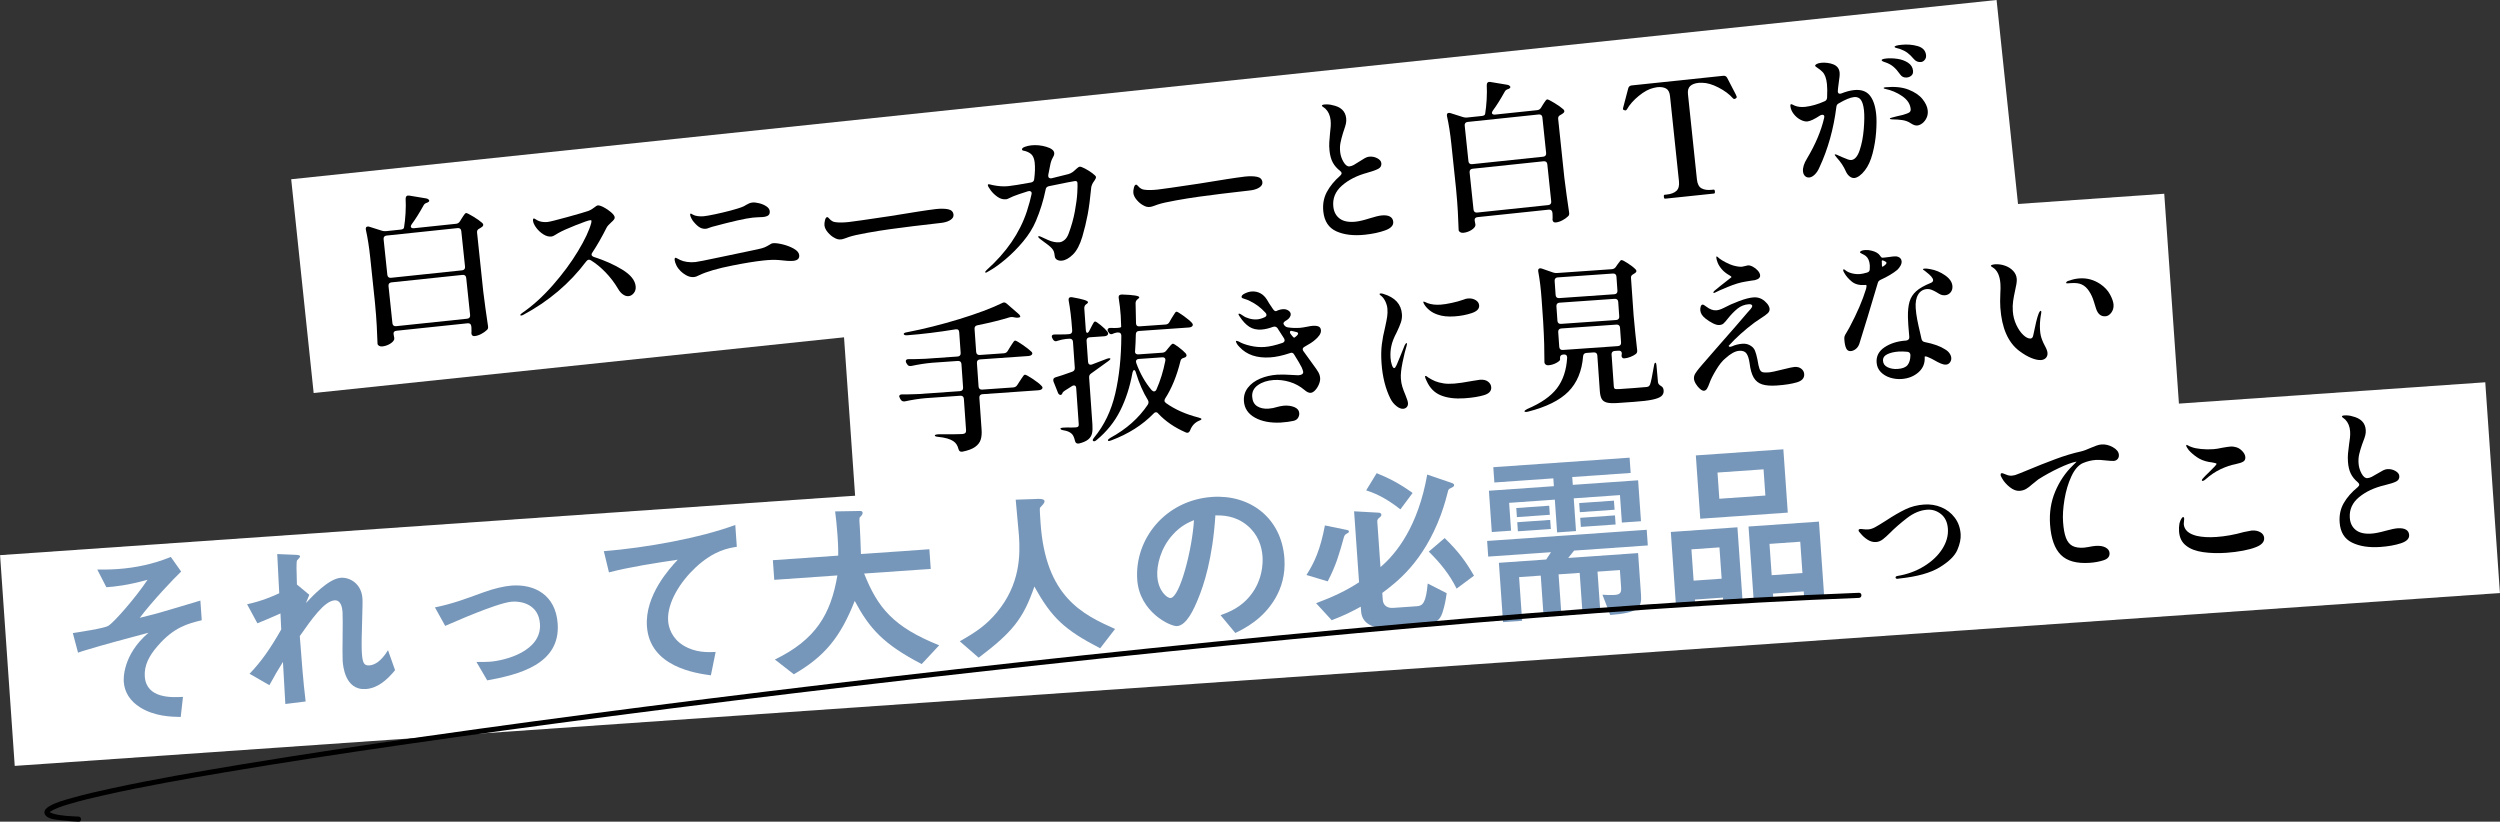 <?xml version="1.0" encoding="UTF-8"?><svg id="_イヤー_2" xmlns="http://www.w3.org/2000/svg" viewBox="0 0 1104.352 362.976"><rect x="0" y="0" width="1104.352" height="362.976" fill="#333333" stroke="none"/><defs><style>.cls-1{fill:#fff;}.cls-2{fill:#7797ba;}</style></defs><g id="design"><g><g><rect class="cls-1" x="131.521" y="39.329" width="757.486" height="94.958" transform="translate(-6.279 53.813) rotate(-6)"/><g><path d="M203.176,97.765l.781-1.279c.202-.303,.414-.63,.636-.982,.22-.35,.446-.668,.675-.95,.228-.281,.435-.433,.62-.452,.325-.035,1.364,.479,3.118,1.537,1.753,1.06,3.097,2.01,4.03,2.85,.266,.301,.409,.545,.429,.729,.039,.373-.16,.721-.595,1.049-.171,.158-.356,.283-.559,.375-.201,.092-.367,.191-.496,.299-.807,.365-1.168,.943-1.085,1.732l2.736,26.037c.625,5.049,1.323,10.137,2.098,15.264l.037,.349c.067,.649-.117,1.138-.551,1.466-.638,.63-1.456,1.208-2.457,1.735-1,.528-1.965,.841-2.893,.938-.232,.023-.397,.018-.494-.02-.572-.08-.897-.492-.976-1.234,.054-.382,.071-.665,.052-.85-.01-.094-.022-.655-.036-1.686l-.059-.557c-.049-.465-.215-.812-.496-1.039-.282-.229-.656-.318-1.119-.27l-31.397,3.3c-.975,.103-1.418,.571-1.33,1.407,.08,.318,.144,.688,.188,1.105l.142,.689c.049,.463-.052,.85-.3,1.158-.406,.605-1.075,1.156-2.009,1.654-.933,.495-1.934,.801-3,.912-.558,.059-1.036-.031-1.437-.271-.401-.239-.62-.545-.659-.916-.104-2.759-.219-5.432-.352-8.022-.131-2.59-.394-5.977-.785-10.158l-2.101-19.98c-.478-4.547-1.116-8.61-1.914-12.186l-.029-.279c-.073-.695,.191-1.076,.795-1.139,.279-.029,.516-.008,.711,.065l5.679,1.796c.535,.18,1.126,.234,1.777,.166l6.474-.681c.882-.093,1.366-.401,1.451-.927,.315-1.91,.539-4.021,.672-6.335,.132-2.312,.145-4.426,.038-6.339-.009-.515,.126-.904,.404-1.169,.277-.263,.655-.351,1.134-.26l7.522,1.251c.381,.055,.699,.185,.956,.393,.257,.207,.395,.404,.414,.59,.024,.232-.095,.432-.358,.6l-.466,.261c-.82,.228-1.367,.613-1.639,1.157-1.933,3.488-3.701,6.302-5.307,8.441-.28,.451-.408,.794-.385,1.025,.025,.232,.161,.418,.411,.555,.248,.139,.558,.188,.93,.149l18.657-1.961c.742-.078,1.314-.442,1.715-1.095Zm1.978,21.153c.229-.281,.318-.655,.27-1.119l-1.653-15.733c-.049-.463-.215-.811-.497-1.039-.282-.228-.655-.317-1.119-.27l-31.396,3.301c-.465,.049-.812,.215-1.039,.496-.229,.282-.318,.656-.27,1.119l1.653,15.733c.049,.464,.215,.812,.497,1.038,.281,.229,.654,.318,1.119,.27l31.396-3.3c.464-.048,.811-.214,1.039-.496Zm-33.263,6.312c-.229,.282-.318,.656-.27,1.119l1.727,16.43c.049,.465,.215,.811,.497,1.039,.281,.229,.655,.318,1.119,.27l31.397-3.301c.463-.048,.81-.213,1.038-.496,.229-.281,.318-.654,.27-1.119l-1.727-16.43c-.049-.463-.215-.811-.497-1.039-.282-.227-.655-.317-1.118-.27l-31.397,3.301c-.464,.049-.812,.215-1.039,.496Z"/><path d="M261.321,112.557c.039,.372,.377,.688,1.015,.949,4.66,1.481,8.832,3.343,12.518,5.583,3.684,2.24,5.665,4.684,5.943,7.328,.127,1.207-.143,2.221-.807,3.041-.665,.821-1.438,1.277-2.319,1.369-.79,.084-1.601-.158-2.436-.729-.834-.568-1.567-1.406-2.199-2.514-1.597-2.693-3.449-5.128-5.554-7.3-2.105-2.172-4.263-3.938-6.47-5.303-.35-.198-.663-.282-.941-.253-.372,.039-.724,.264-1.055,.674-7.325,9.779-16.675,17.707-28.049,23.782-.269,.122-.496,.192-.681,.212-.279,.029-.428-.049-.447-.234s.232-.47,.755-.854c4.683-3.213,9.214-7.314,13.593-12.303s8.088-10,11.125-15.035c3.036-5.035,4.992-9.193,5.868-12.477,.095-.433,.133-.741,.113-.928-.024-.231-.223-.328-.594-.289-.743,.078-2.882,.819-6.418,2.223-3.536,1.404-6.1,2.566-7.692,3.483-.357,.179-.831,.464-1.424,.854s-1.121,.609-1.585,.658c-1.16,.122-2.356-.21-3.588-.994-1.233-.786-2.273-1.756-3.121-2.91-.85-1.154-1.319-2.173-1.412-3.055-.068-.649,.059-.992,.385-1.026,.139-.015,.436,.13,.89,.435,.455,.305,.926,.549,1.414,.731,1.168,.394,2.424,.52,3.771,.378,.928-.098,3.866-.828,8.814-2.193,4.947-1.365,8.054-2.277,9.319-2.739,.722-.263,1.54-.748,2.451-1.454,.735-.594,1.242-.904,1.521-.934,.604-.063,1.502,.219,2.693,.842,1.191,.627,2.278,1.369,3.26,2.228,.982,.858,1.506,1.591,1.568,2.192,.034,.326-.083,.666-.35,1.022-.269,.356-.682,.775-1.24,1.257-.384,.369-.767,.748-1.147,1.141s-.668,.786-.861,1.182c-2.097,4.162-4.198,7.832-6.304,11.01-.244,.354-.352,.67-.322,.948Z"/><path d="M306.485,122.38c-1.811,.189-3.756-.684-5.836-2.625-.784-.762-1.4-1.601-1.849-2.516-.448-.914-.706-1.695-.774-2.346s.06-.992,.385-1.027c.14-.014,.396,.089,.771,.307,.375,.219,.81,.443,1.304,.673,.79,.387,1.782,.669,2.975,.849,1.191,.181,2.437,.201,3.737,.064,1.02-.107,4.571-.809,10.653-2.104,6.081-1.296,9.902-2.097,11.467-2.402l5.302-1.12c1.424-.291,2.483-.589,3.179-.896,.694-.309,1.416-.688,2.167-1.144,.217-.163,.449-.305,.694-.425,.245-.119,.53-.197,.855-.23,.975-.104,2.377,.066,4.207,.508,1.829,.441,3.479,1.077,4.951,1.908,1.471,.83,2.263,1.779,2.375,2.847,.156,1.485-.717,2.327-2.619,2.528-1.253,.131-3.425,.008-6.515-.371-1.799-.139-3.974-.076-6.525,.192-3.62,.38-8.212,1.122-13.773,2.222-6.619,1.307-11.537,2.738-14.752,4.296-.797,.46-1.589,.73-2.378,.813Zm6.691-21.714c-.517,.22-.938,.345-1.262,.38-.93,.098-1.79-.059-2.583-.468-.794-.41-1.645-1.13-2.55-2.161-.528-.553-.968-1.176-1.322-1.867-.354-.689-.554-1.243-.598-1.66-.034-.325,.064-.5,.297-.525,.14-.014,.411,.122,.817,.408,.602,.358,1.364,.595,2.292,.709,.927,.113,1.809,.126,2.644,.038,1.067-.112,2.714-.401,4.94-.871,2.227-.468,4.527-1.015,6.901-1.64,2.463-.682,4.008-1.148,4.639-1.403,.816-.272,1.596-.66,2.342-1.161,.398-.229,.81-.437,1.236-.623,.426-.186,.895-.305,1.405-.358,.789-.083,1.785,.023,2.99,.319,1.203,.296,2.261,.748,3.169,1.356,.909,.608,1.404,1.308,1.487,2.096,.088,.835-.105,1.454-.579,1.856-.475,.401-1.292,.663-2.451,.785-.512,.053-1.282,.088-2.312,.102l-2.234,.164c-3.11,.328-9.092,1.685-17.943,4.068-.367,.086-.809,.238-1.325,.456Z"/><path d="M370.047,105.669c-.481-.113-1.023-.35-1.624-.709-.945-.51-1.858-1.283-2.741-2.316-.884-1.033-1.379-2.061-1.485-3.081-.063-.603,.01-1.35,.222-2.24,.211-.891,.525-1.358,.943-1.401,.278-.029,.581,.174,.909,.607,.854,.99,1.779,1.527,2.773,1.609,1.477,.221,3.423,.203,5.837-.051,1.81-.189,7.911-1.065,18.305-2.627,5.725-.884,9.925-1.56,12.597-2.028,1.062-.157,2.357-.353,3.881-.584,1.524-.23,2.797-.399,3.817-.507,2.135-.225,3.923-.189,5.36,.105,1.439,.295,2.228,1.092,2.363,2.391,.088,.836-.305,1.57-1.177,2.2-.873,.632-2.046,1.071-3.521,1.321-.187,.02-.626,.077-1.319,.173-.694,.097-1.784,.223-3.269,.379-2.182,.229-5.09,.57-8.726,1.022-3.637,.453-6.958,.885-9.964,1.294-3.008,.41-6.411,.955-10.211,1.636-3.799,.682-6.492,1.293-8.077,1.835l-1.356,.495c-.904,.33-1.563,.516-1.981,.559-.557,.059-1.077,.033-1.557-.082Z"/><path d="M479.314,74.477c1.143,.608,2.223,1.292,3.242,2.052,1.018,.762,1.545,1.305,1.579,1.629,.039,.373-.136,.836-.522,1.393-.389,.558-.662,.961-.823,1.213-.511,.945-.775,1.771-.795,2.477-.419,4.502-.929,8.357-1.53,11.563-.602,3.207-1.387,6.457-2.354,9.749-1.078,3.586-2.457,6.205-4.136,7.861-1.681,1.654-3.31,2.564-4.887,2.73-.79,.082-1.494-.043-2.115-.377-.623-.332-.972-.871-1.05-1.613-.103-.975-.248-1.687-.436-2.137-.188-.449-.47-.889-.843-1.318-.64-.73-1.999-1.832-4.077-3.303l-1.224-.927c-.462-.374-.702-.653-.722-.84-.02-.185,.063-.287,.249-.307,.185-.02,.5,.065,.941,.253,.149,.078,1.172,.545,3.068,1.401,1.896,.856,3.634,1.202,5.212,1.036,.696-.073,1.411-.406,2.147-1,.735-.594,1.341-1.524,1.817-2.796,1.245-3.321,2.167-6.608,2.765-9.862,.596-3.254,.952-6,1.069-8.242,.116-2.24,.14-3.686,.071-4.336-.063-.603-.442-.869-1.139-.795-.651,.068-4.466,.82-11.447,2.258-.872,.188-1.359,.684-1.462,1.492-.993,4.844-2.43,9.475-4.311,13.896-1.275,3.043-3.143,6.043-5.6,9-2.459,2.957-5.078,5.6-7.859,7.935-2.781,2.333-5.349,4.141-7.7,5.419-.44,.28-.729,.429-.869,.443-.232,.024-.354-.033-.369-.172-.024-.233,.22-.586,.732-1.062,8.622-7.71,14.501-16.281,17.639-25.715,.956-2.962,1.65-5.498,2.086-7.609,.063-.289,.089-.502,.074-.642-.034-.324-.2-.565-.499-.722-.298-.156-.675-.164-1.128-.021-3.135,.986-5.308,1.73-6.522,2.233-.584,.249-1.177,.522-1.779,.82-.602,.299-1.042,.462-1.321,.491-1.347,.141-2.627-.217-3.843-1.074s-2.223-1.831-3.017-2.921c-.796-1.089-1.212-1.819-1.251-2.191-.029-.278,.096-.433,.373-.462,.14-.014,.717,.113,1.73,.382,2.542,.53,4.857,.687,6.946,.466,1.81-.189,5.155-.729,10.036-1.617,.871-.186,1.336-.68,1.393-1.484,.366-2.759,.44-5.184,.221-7.272-.137-1.299-.483-2.354-1.036-3.163-.555-.811-1.537-1.446-2.946-1.908-.241-.068-.518-.133-.83-.195-.312-.06-.518-.131-.62-.215-.104-.083-.161-.195-.176-.334-.049-.463,.378-.86,1.282-1.191,.903-.328,1.843-.545,2.817-.647,2.182-.229,4.386-.015,6.613,.642,2.228,.658,3.402,1.568,3.524,2.728,.059,.557-.112,1.162-.513,1.813-.354,.647-.623,1.227-.803,1.738-.182,.512-.362,1.246-.543,2.203-.059,.336-.319,1.652-.781,3.954-.032,.144-.035,.333-.011,.563,.039,.373,.195,.638,.471,.796,.274,.159,.642,.19,1.101,.095l7.34-1.826c.682-.213,1.263-.485,1.744-.818,.48-.332,1.019-.785,1.615-1.365,.726-.686,1.274-1.049,1.646-1.088,.419-.044,1.197,.238,2.342,.845Z"/><path d="M506.495,91.328c-.481-.113-1.022-.351-1.624-.71-.945-.51-1.858-1.283-2.741-2.316s-1.379-2.06-1.485-3.08c-.063-.604,.01-1.351,.222-2.241,.211-.891,.525-1.357,.943-1.401,.278-.029,.581,.174,.909,.607,.854,.99,1.779,1.527,2.773,1.609,1.477,.221,3.423,.203,5.837-.05,1.81-.19,7.911-1.066,18.305-2.628,5.726-.883,9.925-1.559,12.597-2.028,1.062-.157,2.357-.353,3.881-.584,1.524-.23,2.797-.399,3.817-.507,2.135-.224,3.923-.188,5.361,.105,1.438,.295,2.227,1.092,2.362,2.391,.088,.836-.305,1.57-1.177,2.2-.873,.632-2.046,1.072-3.521,1.321-.186,.02-.626,.077-1.319,.173-.694,.098-1.783,.224-3.269,.379-2.182,.229-5.09,.571-8.726,1.022-3.637,.453-6.957,.885-9.964,1.294-3.008,.411-6.411,.956-10.21,1.637-3.8,.681-6.493,1.292-8.078,1.835l-1.355,.494c-.905,.33-1.564,.516-1.982,.56-.557,.059-1.077,.032-1.557-.082Z"/><path d="M590.339,102.189c-3.396-1.52-5.323-4.438-5.776-8.754-.332-3.156,.178-6.014,1.527-8.572,1.351-2.559,3.335-4.984,5.957-7.277,.424-.42,.62-.793,.586-1.117-.033-.324-.256-.653-.666-.986-1.432-1.117-2.514-2.363-3.244-3.741-.731-1.377-1.207-3.11-1.426-5.199-.137-1.3-.172-2.517-.103-3.649,.068-1.134,.182-2.506,.341-4.119,.134-.951,.231-1.924,.292-2.916,.06-.992,.047-1.905-.041-2.74-.225-2.135-.991-3.838-2.297-5.107-.308-.25-.64-.496-.993-.74-.354-.245-.536-.413-.546-.506-.02-.186,.06-.323,.238-.412,.178-.09,.477-.156,.895-.2,.51-.054,1.096-.056,1.758-.009,.662,.048,1.213,.143,1.649,.284,3.782,.728,5.841,2.671,6.173,5.827,.083,.789,.046,1.555-.11,2.299-.157,.744-.434,1.677-.832,2.797l-.48,1.458c-.489,1.601-.856,3.022-1.1,4.269-.245,1.246-.291,2.589-.14,4.027,.166,1.578,.661,3.062,1.488,4.453,.826,1.392,1.703,2.038,2.632,1.941,.604-.064,1.227-.271,1.871-.62,.643-.349,1.469-.858,2.479-1.528,1.009-.668,1.835-1.178,2.479-1.526,.643-.349,1.244-.554,1.801-.612,1.299-.136,2.508,.089,3.625,.676,1.118,.586,1.723,1.321,1.815,2.202,.112,1.068-.308,1.874-1.259,2.42-.952,.546-2.636,1.157-5.052,1.833-4.516,1.226-8.224,3.117-11.122,5.674s-4.158,5.645-3.777,9.266c.244,2.32,1.191,4.086,2.844,5.297s3.986,1.656,7.004,1.34c1.577-.166,3.684-.669,6.317-1.509,2.271-.707,3.964-1.12,5.078-1.237,1.577-.166,2.813-.014,3.708,.455,.894,.469,1.396,1.237,1.509,2.305,.171,1.625-1.01,2.897-3.54,3.82-2.531,.923-5.536,1.568-9.017,1.934-4.967,.521-9.148,.021-12.546-1.496Z"/><path d="M680.744,47.57l.781-1.279c.203-.303,.415-.63,.636-.982,.221-.35,.446-.668,.675-.95,.228-.281,.435-.433,.621-.452,.324-.035,1.363,.479,3.117,1.537,1.754,1.06,3.098,2.01,4.03,2.85,.266,.301,.409,.545,.429,.729,.039,.373-.159,.721-.594,1.049-.172,.158-.357,.283-.559,.375-.202,.092-.367,.191-.496,.299-.807,.365-1.168,.943-1.086,1.732l2.737,26.037c.624,5.049,1.322,10.137,2.097,15.264l.037,.349c.067,.649-.116,1.138-.551,1.466-.637,.63-1.456,1.208-2.456,1.735-1,.528-1.965,.841-2.894,.938-.232,.023-.396,.018-.494-.02-.571-.08-.896-.492-.975-1.234,.054-.382,.07-.665,.051-.85-.01-.094-.022-.655-.035-1.686l-.059-.557c-.049-.465-.216-.812-.497-1.039-.282-.229-.655-.318-1.119-.27l-31.396,3.3c-.975,.103-1.419,.571-1.331,1.407,.081,.318,.144,.688,.188,1.105l.143,.689c.049,.463-.052,.85-.301,1.158-.405,.605-1.075,1.156-2.008,1.654-.934,.495-1.935,.801-3.001,.912-.557,.059-1.036-.031-1.437-.271-.401-.239-.62-.545-.659-.916-.103-2.759-.219-5.432-.351-8.022-.132-2.59-.394-5.977-.786-10.158l-2.1-19.98c-.479-4.547-1.116-8.61-1.914-12.186l-.029-.279c-.073-.695,.19-1.076,.795-1.139,.278-.029,.515-.008,.711,.065l5.678,1.796c.535,.18,1.127,.234,1.777,.166l6.475-.681c.881-.093,1.365-.401,1.45-.927,.316-1.91,.539-4.021,.672-6.335,.132-2.312,.145-4.426,.038-6.339-.008-.515,.127-.904,.405-1.169,.276-.263,.654-.351,1.134-.26l7.521,1.251c.381,.055,.7,.185,.957,.393,.256,.207,.395,.404,.414,.59,.024,.232-.096,.432-.359,.6l-.466,.261c-.82,.228-1.367,.613-1.638,1.157-1.933,3.488-3.701,6.302-5.307,8.441-.281,.451-.409,.794-.385,1.025,.024,.232,.16,.418,.41,.555,.249,.139,.559,.188,.93,.149l18.658-1.961c.742-.078,1.313-.443,1.714-1.095Zm1.978,21.153c.229-.281,.318-.655,.27-1.119l-1.653-15.733c-.049-.463-.215-.811-.497-1.039-.281-.228-.655-.317-1.119-.27l-31.396,3.301c-.464,.049-.811,.215-1.039,.496-.229,.282-.318,.655-.27,1.119l1.653,15.733c.049,.464,.215,.812,.497,1.038,.281,.229,.655,.318,1.119,.27l31.396-3.3c.464-.049,.811-.214,1.039-.496Zm-33.262,6.312c-.229,.282-.318,.656-.271,1.119l1.728,16.43c.049,.465,.214,.811,.496,1.039,.281,.229,.655,.318,1.12,.27l31.396-3.301c.464-.048,.81-.213,1.038-.496,.229-.281,.319-.654,.271-1.119l-1.728-16.43c-.048-.463-.215-.811-.496-1.039-.282-.227-.655-.317-1.119-.27l-31.396,3.301c-.465,.049-.812,.215-1.039,.496Z"/><path d="M735.507,87.775c-.278,.029-.449-.258-.513-.861-.059-.557,.052-.85,.33-.879l.975-.104c1.855-.194,3.267-.729,4.23-1.605,.964-.875,1.344-2.288,1.139-4.237l-3.959-37.662c-.175-1.671-.762-2.781-1.759-3.335-.997-.551-2.307-.742-3.931-.571-.278,.029-.785,.13-1.517,.3-2.064,.452-4.263,1.634-6.596,3.544-2.333,1.911-4.073,3.89-5.219,5.933-.204,.303-.421,.467-.652,.491-.094,.01-.237-.021-.433-.096-.437-.141-.665-.305-.685-.491-.015-.139,.012-.328,.081-.57,1.302-5.018,2.057-7.889,2.262-8.614,.2-.771,.718-1.202,1.554-1.29l40.377-4.243c.836-.088,1.432,.226,1.788,.938l3.707,7.141,.465,1.078,.029,.278c.02,.187-.146,.392-.498,.615-.176,.113-.334,.176-.473,.19-.279,.029-.526-.086-.74-.345-1.547-1.761-3.658-3.333-6.338-4.718-2.68-1.383-5.076-2.082-7.188-2.096-.753-.014-1.268-.008-1.546,.021-1.671,.176-2.923,.648-3.758,1.416-.835,.769-1.166,1.965-.995,3.588l3.958,37.663c.21,1.996,.887,3.31,2.033,3.939,1.145,.631,2.623,.851,4.433,.66l.905-.095c.324-.035,.517,.227,.575,.783,.063,.604-.068,.923-.392,.957l-21.651,2.275Z"/><path d="M825.86,42.03c1.55,1.808,2.523,4.591,2.919,8.351,.214,2.043,.209,4.67-.017,7.885-.225,3.215-.748,6.391-1.567,9.525-.821,3.138-1.955,5.626-3.403,7.467-.784,1.021-1.58,1.82-2.388,2.398-.808,.577-1.536,.9-2.186,.969-.743,.078-1.459-.151-2.148-.689-.689-.536-1.25-1.276-1.676-2.217-.931-2.154-2.298-4.216-4.1-6.186-.113-.175-.275-.381-.487-.617-.213-.235-.326-.424-.341-.562-.01-.092,.078-.149,.264-.169,.231-.024,.769,.179,1.612,.605,.098,.037,.663,.282,1.696,.736,.936,.419,1.695,.726,2.279,.921,.583,.198,1.084,.274,1.502,.23,1.531-.161,2.754-1.592,3.667-4.292,.912-2.7,1.514-5.79,1.806-9.27,.291-3.479,.327-6.264,.107-8.353-.225-2.134-.681-3.682-1.368-4.643-.688-.959-1.704-1.369-3.05-1.228-1.626,.171-3.852,1.086-6.68,2.743-.672,.307-1.038,.838-1.1,1.594-1.228,9.749-3.719,18.646-7.472,26.688-.563,1.326-1.252,2.384-2.06,3.172-.809,.79-1.607,1.226-2.396,1.309-.743,.078-1.374-.125-1.894-.61-.521-.484-.827-1.168-.92-2.05-.17-1.625,.426-3.541,1.789-5.748,3.712-6.209,6.228-12.175,7.551-17.898,.063-.287,.088-.502,.073-.641-.059-.557-.39-.804-.992-.74-.279,.029-.574,.13-.884,.304-2.458,1.62-4.312,2.494-5.565,2.626-.929,.098-1.965-.156-3.107-.765-1.144-.606-2.136-1.452-2.977-2.538-.842-1.084-1.325-2.229-1.452-3.436-.059-.558,.052-.852,.33-.881,.139-.014,.382,.066,.729,.241,.346,.175,.643,.319,.89,.435,1.321,.518,2.863,.684,4.628,.498,2.779-.338,5.603-1.152,8.471-2.438,.723-.263,1.11-.821,1.162-1.671,.117-2.451,.097-4.444-.064-5.977-.264-2.506-.921-4.289-1.971-5.353-.63-.638-1.322-1.198-2.078-1.682-.754-.484-1.141-.819-1.16-1.005-.029-.278,.199-.549,.688-.812,.488-.262,1.174-.439,2.056-.532,.836-.088,1.741-.064,2.717,.066,.976,.133,1.782,.33,2.42,.59,1.759,.66,2.73,1.872,2.916,3.636,.093,.882-.032,2.372-.374,4.474-.194,1.287-.297,2.096-.309,2.425l-.092,1.136-.025,.426c.044,.417,.201,.694,.474,.83s.613,.135,1.021-.002c2.071-.827,3.966-1.332,5.684-1.513,3.016-.317,5.3,.429,6.852,2.236Zm6.337-14.708c-.245-.091-.468-.197-.667-.317-.201-.119-.308-.249-.322-.388-.039-.371,.66-.633,2.1-.784,1.438-.151,3.052-.098,4.838,.16,1.787,.259,3.348,.821,4.683,1.69,1.334,.869,2.08,2.045,2.236,3.53,.098,.929-.133,1.645-.689,2.148-.558,.505-1.23,.798-2.019,.882-1.3,.136-2.313-.344-3.038-1.441-.94-1.355-1.899-2.451-2.879-3.287-.979-.835-2.151-1.486-3.514-1.953-.242-.068-.484-.148-.729-.24Zm10.861,12.267c2.74,1.073,4.8,2.464,6.175,4.173,1.377,1.709,2.149,3.375,2.32,5,.127,1.207-.039,2.303-.498,3.289-.46,.988-1.069,1.779-1.827,2.375-.759,.596-1.533,.936-2.321,1.018-.79,.084-1.764-.26-2.923-1.029-1.013-.691-2.197-1.143-3.557-1.352s-2.884-.318-4.574-.328c-.66-.024-.999-.129-1.019-.314s.384-.369,1.209-.551c.955-.287,2.465-.656,4.528-1.109,1.503-.439,2.471-.822,2.907-1.15,.434-.326,.615-.838,.542-1.534-.229-2.181-1.482-4.056-3.759-5.623-2.276-1.566-4.781-2.63-7.515-3.188-.432-.095-.655-.212-.67-.352-.02-.185,.249-.308,.806-.366,4.043-.378,7.434-.03,10.175,1.042Zm4.068-19.221c2.251,.655,3.481,1.981,3.691,3.977,.087,.835-.109,1.536-.589,2.103-.48,.568-1.022,.882-1.625,.945-1.254,.132-2.308-.297-3.162-1.287-1.019-1.205-1.973-2.138-2.862-2.795-.892-.657-1.994-1.222-3.311-1.694-.341-.104-.811-.231-1.412-.38-.604-.146-.913-.312-.933-.499-.044-.418,.932-.731,2.928-.942,2.599-.272,5.023-.08,7.274,.573Z"/></g></g><g><rect class="cls-1" x="373.807" y="105.916" width="586.197" height="93.32" transform="translate(-9.019 46.893) rotate(-4)"/><g><path d="M445.14,155.036l1.069-1.758c.169-.246,.423-.638,.759-1.176,.338-.539,.612-.943,.828-1.217,.215-.271,.415-.415,.602-.428,.372-.026,1.468,.588,3.286,1.84,1.817,1.254,3.13,2.273,3.933,3.059,.249,.217,.384,.465,.404,.744,.016,.232-.108,.475-.371,.727-.356,.26-.812,.408-1.371,.447l-21.369,1.494c-.465,.033-.817,.188-1.055,.46-.238,.274-.342,.645-.309,1.109l.728,10.404c.032,.466,.186,.818,.46,1.056,.273,.238,.643,.341,1.109,.309l13.756-.963c.744-.052,1.328-.396,1.752-1.034l1.141-1.764c.213-.296,.486-.712,.824-1.251,.336-.537,.612-.931,.83-1.18,.215-.25,.416-.381,.604-.394,.371-.026,1.489,.574,3.354,1.8,1.863,1.228,3.176,2.258,3.936,3.094,.299,.26,.459,.529,.479,.809,.016,.232-.108,.476-.371,.728-.356,.259-.838,.409-1.441,.451l-24.72,1.729c-.466,.032-.818,.187-1.056,.46-.238,.274-.342,.645-.309,1.109l.986,14.105c.121,1.723-.012,3.193-.393,4.413-.383,1.22-1.199,2.282-2.443,3.188-1.248,.904-3.116,1.609-5.607,2.111l-.279,.02c-.418,.029-.74-.055-.965-.249-.224-.194-.396-.498-.52-.911-.394-1.61-1.152-2.773-2.279-3.489-1.425-.976-3.668-1.613-6.729-1.915-.941-.074-1.423-.274-1.445-.601-.02-.279,.482-.454,1.507-.526,5.756,.019,9.285-.018,10.588-.108,.652-.046,1.109-.206,1.371-.481,.26-.275,.371-.693,.332-1.252l-.967-13.826c-.032-.465-.187-.817-.459-1.056-.274-.237-.645-.341-1.109-.309l-15.293,1.069c-2.93,.252-5.984,.724-9.163,1.412l-.35,.025c-.651,.045-1.163-.223-1.529-.805l-.319-.539c-.219-.452-.331-.725-.338-.818-.02-.28,.081-.508,.303-.688,.222-.179,.543-.26,.966-.243,1.592,.029,3.998-.021,7.218-.154l18.364-1.283c.464-.033,.817-.186,1.056-.46,.236-.273,.34-.644,.309-1.109l-.729-10.404c-.032-.465-.187-.817-.459-1.056-.274-.236-.645-.341-1.109-.309l-11.383,.796c-2.836,.246-5.891,.718-9.164,1.413l-.418,.029c-.652,.045-1.139-.225-1.461-.811l-.312-.469c-.16-.27-.247-.521-.264-.754-.049-.698,.395-1.033,1.333-1.006,1.592,.029,3.999-.021,7.217-.153l14.315-1.001c.464-.032,.816-.186,1.055-.459s.342-.645,.309-1.109l-.64-9.148c-.071-1.023-.616-1.453-1.634-1.289-7.492,1.227-14.613,2.1-21.359,2.617-.885,.062-1.389-.113-1.51-.526l-.006-.07c-.021-.325,.428-.566,1.354-.726,7.568-1.465,15.271-3.395,23.102-5.791,7.832-2.395,14.168-4.768,19.01-7.118,.27-.159,.52-.247,.754-.263,.419-.029,.827,.129,1.227,.475l5.08,4.416c.445,.345,.736,.686,.879,1.027,.139,.34,.096,.543-.134,.605-.272,.113-.526,.177-.758,.193-.606,.042-1.194-.01-1.766-.157-.429-.11-.853-.151-1.271-.122-.279,.02-.511,.061-.694,.119-3.891,1.208-8.628,2.382-14.209,3.52-.924,.158-1.354,.703-1.289,1.634l.709,10.126c.032,.465,.186,.818,.459,1.055,.273,.238,.644,.342,1.109,.309l10.684-.747c.744-.052,1.307-.395,1.684-1.03Z"/><path d="M481.275,145.984l.74-1.455c.166-.292,.362-.668,.588-1.129,.224-.459,.423-.801,.595-1.023s.351-.34,.537-.354c.324-.022,1.158,.516,2.498,1.614s2.318,2.048,2.936,2.847c.213,.361,.326,.634,.338,.819,.02,.278-.102,.546-.365,.798-.31,.256-.721,.4-1.232,.436l-6.563,.459c-.466,.033-.817,.188-1.056,.461s-.341,.645-.309,1.109l.65,9.287c.035,.513,.212,.875,.531,1.086s.729,.229,1.232,.053l6.492-2.488c.455-.172,.823-.256,1.105-.252,.28,.004,.447,.051,.5,.14l.006,.069c.02,.279-.285,.629-.91,1.047-2.18,1.604-4.697,3.416-7.549,5.439-.672,.422-.98,1.028-.926,1.819l1.451,20.739c.113,1.63,.054,2.954-.178,3.977-.234,1.021-.792,1.903-1.676,2.643-.885,.74-2.246,1.339-4.084,1.795l-.279,.02c-.793,.057-1.287-.355-1.49-1.229-.334-1.428-.777-2.426-1.332-2.994-.807-.834-2.037-1.378-3.692-1.637-.898-.124-1.36-.371-1.386-.745-.016-.231,.325-.374,1.023-.423,1.303-.091,2.564-.109,3.785-.055l1.96-.066c.513-.035,.866-.154,1.063-.355,.195-.199,.277-.533,.245-.999l-1.118-15.991c-.059-.838-.414-1.233-1.065-1.188-.233,.016-.483,.104-.753,.262l-3.225,2.051c-.537,.365-.867,.669-.989,.911l-.115,.359c-.208,.39-.45,.593-.729,.612-.232,.016-.461-.062-.683-.233-.223-.171-.392-.417-.508-.735l-1.958-4.916c-.056-.137-.094-.345-.113-.624-.042-.604,.279-1.024,.965-1.26,1.742-.496,4.211-1.323,7.404-2.483,.822-.291,1.201-.879,1.139-1.764l-.801-11.451c-.031-.465-.186-.817-.459-1.057-.273-.236-.645-.34-1.109-.309l-1.467,.104c-1.253,.135-2.521,.411-3.801,.827-.272,.113-.479,.174-.619,.184-.559,.04-1.022-.231-1.391-.815l-.243-.473c-.159-.271-.247-.521-.263-.754-.046-.651,.399-.964,1.338-.936,1.029,.021,2.572,.008,4.628-.044l1.677-.117c.464-.032,.816-.185,1.055-.46,.238-.273,.341-.643,.309-1.109l-.059-.838c-.326-4.654-.826-8.807-1.502-12.455l-.02-.279c-.053-.744,.271-1.142,.969-1.19,.232-.017,.421-.005,.563,.03,4.64,.799,6.983,1.523,7.028,2.176,.018,.233-.153,.479-.51,.736l-.27,.16c-.623,.465-.906,1.092-.851,1.883l.654,9.357c.068,.979,.288,1.454,.661,1.428,.326-.022,.652-.371,.979-1.051Zm35.315-3.732l1-1.754c.213-.296,.477-.711,.79-1.248s.567-.928,.76-1.176c.193-.247,.383-.378,.569-.391,.324-.023,1.35,.584,3.074,1.82,1.724,1.236,2.966,2.272,3.727,3.107,.254,.311,.391,.58,.407,.812,.02,.28-.103,.546-.366,.798-.355,.26-.79,.406-1.301,.442l-22.137,1.547c-.885,.062-1.342,.562-1.369,1.5-.057,2.53-.168,4.971-.33,7.32l-.041,.424c.027,.373,.176,.655,.445,.847,.271,.191,.615,.272,1.035,.243l10.613-.742c.744-.053,1.33-.374,1.758-.965l.84-1.041c.172-.199,.486-.571,.939-1.119,.452-.545,.818-.828,1.098-.848,.326-.023,1.168,.479,2.527,1.508,1.357,1.027,2.417,1.959,3.178,2.795,.211,.359,.322,.609,.332,.748,.026,.373-.162,.689-.564,.951l-.684,.259c-.828,.198-1.311,.677-1.443,1.435-1.604,6.521-3.86,12.035-6.773,16.543-.207,.389-.3,.723-.28,1.002,.022,.326,.257,.66,.702,1.003,3.938,2.812,8.718,4.935,14.339,6.366,.856,.22,1.294,.447,1.31,.68-.033,.189-.209,.354-.526,.492-.317,.14-.544,.238-.681,.293-1.814,.83-3.095,2.252-3.842,4.27-.283,.627-.658,.957-1.124,.99-.233,.016-.493-.035-.782-.156-4.922-2.136-8.975-4.916-12.162-8.342-.309-.398-.672-.584-1.091-.555-.326,.023-.642,.209-.943,.557-4.933,5.071-11.136,9.012-18.61,11.827-.457,.173-.812,.278-1.065,.32-.255,.041-.413-.03-.472-.213l-.01-.14c-.02-.279,.33-.631,1.05-1.055,7.03-3.814,12.536-8.689,16.52-14.629,.25-.438,.363-.82,.341-1.146-.023-.325-.113-.624-.273-.893-2.109-3.407-3.892-7.493-5.348-12.258-.188-.688-.445-1.021-.771-.998-.279,.02-.512,.387-.695,1.102-1.109,6.206-2.917,11.807-5.421,16.799-2.505,4.994-5.991,9.33-10.458,13.011-.662,.561-1.168,.689-1.517,.387l-.159-.27c-.023-.326,.182-.738,.615-1.235,4.443-5.363,7.547-11.813,9.312-19.352,1.765-7.537,2.666-16.08,2.699-25.626l-.01-.14c-.064-.932-.587-1.363-1.564-1.295l-.419,.029c-.69,.144-1.219,.297-1.581,.463-.27,.158-.545,.248-.823,.268-.466,.033-.858-.221-1.177-.76l-.233-.334c-.159-.271-.247-.521-.263-.754-.02-.279,.093-.509,.337-.69,.244-.181,.579-.263,1.001-.245,.375,.021,.832,.035,1.371,.044,.538,.011,.947,.005,1.227-.015l.629-.045c.977-.068,1.457-.242,1.438-.521-.051-2.055-.117-3.687-.203-4.898-.186-2.652-.484-5.252-.896-7.796l-.02-.279c-.029-.419,.089-.731,.355-.937s.657-.303,1.173-.293c5.017,.164,7.549,.572,7.594,1.224,.014,.187-.159,.409-.516,.667l-.199,.154c-.623,.465-.932,1.072-.926,1.819l.066,2.942c.082,2.521,.124,4.459,.125,5.815l.016,.21c.062,.885,.557,1.295,1.488,1.229l11.592-.811c.744-.052,1.305-.418,1.678-1.1Zm-1.785,16.615c-.052-.744-.521-1.087-1.404-1.025l-10.336,.723c-.512,.037-.874,.215-1.084,.533-.213,.319-.23,.729-.055,1.23,1.682,4.654,3.949,8.66,6.805,12.016,.401,.393,.766,.578,1.091,.555,.419-.029,.752-.286,.999-.771,1.737-3.911,3.053-8.166,3.949-12.766,.035-.145,.049-.309,.035-.494Z"/><path d="M582.757,148.185c-.557,.765-1.188,1.429-1.896,1.992-.969,.863-2.49,1.858-4.562,2.985-.586,.321-.862,.716-.83,1.181,.023,.326,.135,.6,.338,.818l4.195,5.812c1.135,1.513,1.93,2.673,2.385,3.482,.453,.811,.712,1.658,.773,2.542,.059,.838-.122,1.763-.543,2.774-.42,1.012-.968,1.882-1.643,2.606-.674,.726-1.337,1.111-1.988,1.156-.792,.056-1.686-.35-2.682-1.216-1.989-1.685-4.19-2.888-6.603-3.608-2.413-.719-4.783-.998-7.11-.836-2.748,.192-5.047,.939-6.896,2.236-1.852,1.3-2.701,3.021-2.551,5.161,.137,1.955,.877,3.354,2.223,4.194,1.346,.843,3.02,1.193,5.021,1.053,1.303-.091,2.596-.345,3.875-.762,.23-.062,.645-.162,1.243-.298,.599-.135,1.153-.221,1.667-.257,1.768-.123,3.314,.096,4.642,.658,1.325,.562,2.03,1.449,2.115,2.658,.052,.746-.134,1.449-.554,2.109-.422,.66-1.094,1.094-2.015,1.299-1.474,.336-3.352,.585-5.632,.744-4.57,.225-8.362-.503-11.381-2.187-3.018-1.683-4.637-4.106-4.858-7.272-.156-2.235,.419-4.205,1.727-5.91,1.308-1.706,3.108-3.048,5.402-4.027,2.293-.979,4.813-1.564,7.562-1.757,1.629-.114,3.971-.067,7.026,.14,1.409,.09,2.185,.129,2.323,.119,1.49-.104,2.203-.599,2.143-1.483-.023-.325-.232-.966-.625-1.921-.602-1.221-1.718-3.131-3.35-5.73-.32-.586-.762-.859-1.32-.82-.139,.01-.346,.072-.617,.184-3.154,1.062-6.012,1.684-8.572,1.863-5.912,.413-10.463-1.116-13.652-4.589-.502-.479-.887-.956-1.152-1.429-.268-.473-.408-.824-.426-1.057-.01-.141,.078-.217,.266-.229,.139-.01,.498,.105,1.076,.346,1.172,.714,2.829,1.323,4.971,1.827,2.139,.506,4.258,.685,6.352,.538,2.188-.153,4.836-.759,7.943-1.818,.635-.278,.935-.673,.898-1.186-.02-.28-.109-.554-.268-.823l-2.598-4.029-.238-.404c-.412-.531-.896-.779-1.455-.74-.234,.018-.418,.054-.555,.109-1.87,.692-3.572,1.092-5.108,1.199-2.095,.146-3.89-.266-5.384-1.237-1.496-.972-2.898-2.464-4.209-4.478-.364-.535-.551-.873-.561-1.013-.014-.186,.072-.286,.259-.299,.325-.022,.958,.308,1.894,.99,.545,.43,1.402,.813,2.572,1.153,1.17,.339,2.312,.47,3.431,.392,1.023-.071,2.148-.384,3.373-.938,.589-.273,.866-.645,.834-1.111-.022-.324-.185-.641-.487-.947-2.025-2.197-4.271-3.888-6.74-5.072-.438-.25-.91-.462-1.412-.638-.504-.175-.827-.28-.97-.318-.479-.153-.827-.28-1.044-.383-.218-.101-.335-.269-.352-.502-.039-.559,.461-1.085,1.504-1.578,1.041-.495,2.026-.774,2.958-.839,1.397-.098,2.679,.163,3.845,.783s2.145,1.582,2.938,2.883c.484,.902,1.377,2.289,2.678,4.163,.516,.713,1.004,.981,1.459,.81,.18-.105,.407-.215,.68-.328,.774-.287,1.488-.455,2.14-.5,.931-.065,1.739,.124,2.426,.567,.686,.442,1.052,.991,1.097,1.642,.029,.42-.125,.887-.463,1.4-.34,.516-.777,.932-1.316,1.25l-.539,.318c-.625,.42-.926,.814-.899,1.186,.01,.141,.093,.322,.249,.545l.08,.135c.414,.58,.976,.914,1.684,1.004,1.655,.26,3.414,.324,5.275,.193,.699-.049,1.785-.218,3.264-.509,.92-.204,1.707-.329,2.359-.376,1.117-.078,1.989,.025,2.617,.309,.628,.284,.972,.844,1.03,1.682,.052,.746-.2,1.5-.753,2.264Zm-12.354-2.049c-.42,.029-.613,.254-.585,.673,.02,.279,.13,.529,.333,.749l.463,.599c.469,.669,.842,.994,1.121,.975,.092-.007,.173-.035,.238-.087,.068-.051,.123-.102,.166-.152,.889-.669,1.32-1.191,1.293-1.564-.025-.371-.346-.606-.961-.704l-1.785-.437-.283-.051Z"/><path d="M616.864,179.376c-1.09-.859-1.959-1.921-2.608-3.186-2.229-4.429-3.555-9.691-3.981-15.791-.215-3.072-.172-5.812,.127-8.219s.779-4.92,1.438-7.539c.461-2.09,.771-3.678,.93-4.766,.158-1.087,.197-2.212,.115-3.376-.071-1.024-.344-2.069-.816-3.136-.472-1.066-1.057-1.902-1.754-2.509-.59-.427-.893-.733-.906-.919-.013-.186,.143-.291,.47-.314,.372-.025,.774,.041,1.206,.197,5.162,1.558,7.896,4.547,8.206,8.969,.088,1.258-.071,2.485-.479,3.683-.407,1.198-1.02,2.645-1.836,4.339-1.24,2.332-2.034,4.377-2.379,6.131-.355,1.615-.467,3.354-.336,5.216,.078,1.117,.277,2.146,.601,3.081,.321,.937,.67,1.391,1.043,1.365,.14-.01,.284-.113,.435-.311,.148-.197,.275-.405,.377-.623,.102-.219,.193-.4,.277-.547,.443-1.013,.914-2.145,1.412-3.396,.496-1.25,.945-2.357,1.346-3.321l.775-1.949c.334-.585,.594-.883,.779-.896,.141-.01,.217,.078,.23,.264l-.151,.854c-.574,1.818-1.175,4.257-1.804,7.318-.628,3.061-.881,5.477-.756,7.244,.09,1.305,.302,2.495,.635,3.57,.332,1.076,.807,2.341,1.424,3.795,.062,.23,.248,.731,.561,1.504,.311,.774,.484,1.417,.521,1.929,.052,.745-.129,1.343-.542,1.792s-.945,.697-1.597,.743c-.885,.062-1.872-.336-2.961-1.196Zm18.299-40.365c-1.436-.46-2.674-1.121-3.717-1.984s-1.805-1.721-2.286-2.577c-.267-.448-.404-.767-.417-.953-.014-.186,.049-.284,.189-.294,.092-.008,.332,.082,.721,.266,.387,.184,.725,.335,1.014,.455,1.631,.588,3.541,.805,5.729,.652,1.303-.092,2.923-.346,4.858-.762s3.633-.885,5.095-1.408c.817-.338,1.53-.529,2.136-.571,1.302-.091,2.432,.158,3.385,.746,.953,.589,1.464,1.371,1.532,2.349,.104,1.49-.999,2.62-3.307,3.389-2.309,.77-4.837,1.251-7.583,1.443-2.887,.201-5.336-.048-7.35-.75Zm1.371,35.656c-2.84-1.134-4.954-3.268-6.342-6.397-.436-.858-.666-1.497-.695-1.916-.014-.186,.072-.286,.26-.3,.139-.01,.332,.082,.58,.275s.469,.354,.666,.48c.979,.633,1.975,1.16,2.986,1.58,1.012,.421,2.251,.744,3.717,.969,1.184,.197,2.753,.229,4.708,.092,1.677-.117,4.385-.518,8.126-1.2,2.035-.329,3.123-.499,3.263-.509,1.489-.104,2.667,.176,3.532,.84,.864,.666,1.332,1.486,1.4,2.463,.117,1.677-.959,2.852-3.227,3.524-2.27,.674-5.126,1.13-8.57,1.372-4.098,.285-7.565-.139-10.404-1.273Z"/><path d="M713.755,117.939l.699-1.032c.173-.198,.387-.483,.642-.852s.47-.653,.643-.853c.173-.198,.353-.305,.539-.318,.372-.025,1.306,.447,2.801,1.418,1.495,.973,2.62,1.852,3.378,2.642,.248,.217,.383,.464,.402,.743,.023,.326-.145,.619-.5,.877l-.738,.473c-.406,.217-.706,.447-.899,.695-.192,.248-.274,.58-.245,1l1.156,16.549c.447,5.067,.969,10.177,1.563,15.328l.02,.279c.046,.652-.177,1.159-.665,1.52-.623,.465-1.402,.883-2.334,1.252-.934,.369-1.818,.582-2.656,.641-.467,.033-.804-.107-1.012-.42-.16-.27-.246-.497-.258-.684-.014-.186,.016-.422,.09-.708-.013-.186-.001-.351,.036-.493-.056-.791-.572-1.153-1.55-1.085l-1.605,.112c-.467,.032-.818,.187-1.057,.459-.238,.274-.34,.645-.308,1.109l.991,14.176c.035,.513,.199,.84,.49,.983,.29,.144,.994,.177,2.111,.099l6.354-.445c3.073-.215,4.933-.367,5.581-.461,.416-.074,.713-.178,.891-.307s.37-.389,.578-.777c.359-.867,.939-3.621,1.738-8.262,.123-.896,.326-1.355,.604-1.375,.28-.02,.454,.459,.522,1.437l.637,7.112c.045,.653,.459,1.208,1.24,1.668,.438,.25,.749,.533,.936,.847,.186,.314,.297,.729,.332,1.239,.068,.978-.25,1.783-.953,2.418-.705,.634-2.014,1.158-3.925,1.572-1.913,.414-4.661,.747-8.245,.998l-7.193,.503c-2.094,.146-3.678,.082-4.75-.194-1.072-.275-1.834-.809-2.286-1.594-.453-.787-.735-1.973-.845-3.555l-1.094-15.643c-.033-.465-.188-.816-.46-1.055-.274-.237-.645-.342-1.109-.309l-3.212,.225c-.932,.064-1.435,.568-1.509,1.509-.525,6.54-2.688,11.731-6.489,15.575-3.801,3.845-9.746,6.798-17.836,8.861-.184,.059-.438,.102-.763,.123-.466,.033-.729-.043-.788-.226l-.004-.069c-.018-.234,.381-.565,1.193-.996,6.088-2.578,10.471-5.632,13.147-9.164,2.676-3.531,4.175-8.021,4.496-13.472l-.02-.279c-.059-.838-.53-1.226-1.415-1.164l-.349,.024c-.466,.033-.818,.187-1.056,.459-.238,.275-.342,.645-.309,1.109l.039,.559c.029,.42-.52,.938-1.646,1.555-1.127,.617-2.317,.969-3.575,1.057-.465,.033-.859-.08-1.182-.339-.322-.258-.496-.573-.521-.946-.004-2.711-.039-5.399-.107-8.062-.07-2.661-.223-6.019-.459-10.073l-.684-9.775c-.319-4.562-.815-8.645-1.488-12.246l-.02-.279c-.049-.698,.229-1.068,.834-1.11,.279-.02,.516,.011,.709,.091l5.034,1.752c.528,.198,1.117,.273,1.771,.229l24.16-1.689c.744-.053,1.33-.375,1.758-.965Zm.424,11.583c.237-.274,.341-.644,.309-1.109l-.436-6.215c-.031-.465-.186-.817-.459-1.056-.274-.238-.645-.341-1.109-.309l-24.371,1.705c-.466,.032-.817,.186-1.055,.459-.238,.275-.342,.645-.309,1.109l.434,6.215c.033,.466,.187,.818,.461,1.056,.273,.238,.643,.341,1.109,.308l24.369-1.703c.466-.033,.818-.186,1.057-.46Zm-25.74,13.237c.273,.238,.645,.342,1.109,.309l24.371-1.704c.465-.032,.816-.186,1.055-.46,.238-.273,.342-.643,.309-1.109l-.449-6.424c-.031-.465-.186-.817-.459-1.056-.274-.237-.645-.341-1.109-.308l-24.371,1.703c-.466,.033-.817,.187-1.055,.46-.238,.274-.342,.645-.309,1.109l.449,6.424c.032,.466,.186,.818,.459,1.056Zm26.73,.938c-.273-.237-.643-.341-1.109-.309l-24.369,1.705c-.467,.032-.818,.186-1.057,.459-.238,.275-.34,.645-.309,1.109l.46,6.564c.032,.465,.186,.818,.46,1.055,.273,.238,.643,.342,1.109,.309l24.37-1.704c.466-.032,.817-.186,1.056-.46,.237-.272,.341-.643,.309-1.108l-.459-6.563c-.033-.465-.188-.818-.461-1.057Z"/><path d="M795.735,162.904c.77,.625,1.186,1.402,1.251,2.333,.124,1.77-.961,2.991-3.252,3.666-2.293,.674-5.23,1.138-8.815,1.388-2.699,.189-4.863,.025-6.49-.493-1.627-.518-2.877-1.519-3.752-3.001-.876-1.482-1.481-3.615-1.816-6.398-.273-1.898-.723-3.306-1.348-4.221s-1.707-1.32-3.242-1.213c-1.77,.125-3.82,1.25-6.149,3.378-1.286,1.026-2.642,2.724-4.065,5.091-1.425,2.369-2.391,4.297-2.894,5.781-.392,1.104-.766,1.936-1.123,2.499-.358,.562-.794,.862-1.306,.898-.513,.036-1.104-.239-1.777-.823-.672-.584-1.273-1.303-1.799-2.154-.527-.852-.815-1.627-.864-2.326-.059-.838,.153-1.635,.64-2.395,.484-.759,1.051-1.523,1.698-2.295,.647-.77,1.102-1.305,1.362-1.604l6.039-6.948c7.237-8.225,11.912-13.604,14.029-16.138,.172-.198,.455-.512,.846-.937,.392-.425,.682-.796,.869-1.112,.189-.318,.276-.57,.264-.756-.014-.186-.131-.365-.354-.537-.223-.17-.59-.239-1.102-.203-1.955,.137-3.662,.807-5.123,2.007-1.459,1.202-2.877,2.669-4.252,4.403-.816,1.039-1.447,1.749-1.887,2.131-.441,.382-1.059,.6-1.85,.655-.744,.052-1.674-.198-2.789-.752s-2.217-1.259-3.305-2.119c-1.436-1.116-2.199-2.349-2.295-3.699-.039-.559,.029-1.101,.203-1.628s.445-.803,.818-.829c.232-.017,.521,.104,.867,.36,.346,.256,.592,.426,.738,.51,1.533,1.203,3.021,1.754,4.465,1.652,.885-.062,1.938-.393,3.16-.992,1.982-1.074,4.273-2.1,6.871-3.078,2.598-.977,4.734-1.523,6.411-1.641,2.14-.149,3.971,.588,5.487,2.213,.501,.479,.859,.922,1.076,1.328,.318,.539,.493,1.041,.525,1.507,.053,.745-.229,1.408-.844,1.988-.613,.581-1.593,1.294-2.938,2.136-1.744,1.151-2.704,1.803-2.881,1.955-4.357,3.252-8.164,6.676-11.421,10.271,.069,.324,.313,.47,.733,.44l.688-.188c1.451-.662,3.015-1.053,4.689-1.17,1.443-.101,2.707,.232,3.789,.998,.783,.507,1.357,1.192,1.723,2.055,.363,.864,.723,2.149,1.076,3.854,.329,2.036,.637,3.429,.925,4.181,.286,.752,.692,1.227,1.222,1.424,.528,.197,1.444,.25,2.748,.158,1.117-.078,3.307-.535,6.57-1.371,2.574-.647,4.211-.997,4.909-1.046,1.257-.088,2.269,.182,3.038,.806Zm-38.883-33.734c-.01-.141,.16-.385,.51-.738,.926-.812,3.207-2.633,6.846-5.461,.445-.311,.666-.514,.659-.607-.01-.139-.259-.355-.747-.649-1.412-.788-2.549-1.669-3.412-2.638-.916-1.06-1.559-2.055-1.928-2.988-.37-.932-.574-1.68-.613-2.238-.025-.371,.031-.562,.171-.572,.093-.006,.3,.131,.625,.412,.323,.282,.534,.467,.636,.552,.689,.514,1.605,1.069,2.748,1.667,1.14,.6,2.213,1.051,3.217,1.354,1.621,.448,2.922,.638,3.898,.569,.279-.02,.74-.122,1.383-.307,.641-.186,1.078-.287,1.312-.303,.604-.042,1.333,.164,2.184,.619,.851,.456,1.581,1.037,2.192,1.741,.609,.706,.938,1.386,.984,2.036,.071,1.025-.698,1.733-2.309,2.127-.415,.076-1.029,.166-1.84,.269-.812,.104-1.562,.227-2.255,.368-2.315,.35-4.949,1.143-7.903,2.377-2.775,1.131-4.59,1.936-5.445,2.416-.27,.159-.474,.243-.613,.253-.187,.013-.285-.073-.299-.259Z"/><path d="M830.772,123.577c-.726,.332-1.159,.83-1.299,1.495-1.4,4.729-2.879,9.675-4.436,14.836-1.559,5.161-2.797,9.177-3.719,12.049-.354,.961-.887,1.711-1.597,2.251-.711,.541-1.438,.838-2.184,.89-.932,.065-1.604-.354-2.018-1.263-.415-.906-.679-2.173-.792-3.803-.047-.652-.012-1.158,.104-1.517,.116-.358,.404-.905,.869-1.64,.123-.242,.3-.547,.532-.914,.23-.367,.511-.865,.843-1.497,3.307-6.22,5.721-11.839,7.24-16.856,.291-1.189,.273-1.773-.052-1.751l-.559,.039c-2.374,.166-4.28-.343-5.721-1.53-1.44-1.185-2.534-2.453-3.284-3.805-.314-.492-.483-.901-.506-1.227-.017-.232,.068-.356,.255-.369,.185-.014,.528,.197,1.026,.63,.69,.513,1.596,.905,2.714,1.178,1.118,.273,2.259,.368,3.423,.287,.791-.056,1.807-.267,3.043-.634,.875-.201,1.307-.723,1.295-1.564,.041-.75,.05-1.289,.027-1.615-.134-1.908-.722-3.294-1.765-4.157-.444-.343-.981-.655-1.609-.94-.628-.283-.948-.518-.962-.704-.016-.232,.18-.444,.587-.638,.408-.191,.961-.312,1.659-.361,.931-.064,1.897,.031,2.897,.288,1.761,.438,2.98,1.149,3.657,2.13,.053,.092,.156,.234,.311,.435s.293,.343,.416,.427c.123,.086,.254,.123,.395,.113l.768-.054c.744-.052,1.465-.138,2.157-.256,.694-.119,1.202-.189,1.529-.212l.978-.068c.559-.039,1.03,.021,1.416,.182,.479,.154,.859,.408,1.141,.762,.282,.355,.439,.766,.473,1.23,.045,.652-.131,1.319-.527,2.002-.396,.684-.857,1.276-1.384,1.78-1.857,1.533-4.306,2.992-7.343,4.372Zm16.561,6.526c-.902,1.491-1.262,3.517-1.084,6.075,.115,1.631,.336,3.299,.666,5.006,.33,1.709,.793,3.804,1.387,6.289l.511,2.279c.195,.782,.694,1.239,1.499,1.369,3.842,.761,6.793,1.817,8.853,3.17,.878,.5,1.55,1.097,2.021,1.789,.469,.692,.727,1.363,.771,2.016,.053,.745-.146,1.414-.596,2.006-.45,.594-1.023,.914-1.723,.963-.652,.046-1.411-.111-2.277-.473-.868-.359-1.912-.895-3.131-1.605-.635-.377-1.385-.745-2.252-1.105-.485-.246-.904-.393-1.259-.438-.354-.046-.524,.025-.512,.211,.192,2.748-.714,5.01-2.718,6.785-2.006,1.777-4.496,2.771-7.476,2.979-1.724,.12-3.409-.077-5.059-.594s-3.03-1.343-4.139-2.481-1.722-2.547-1.839-4.223c-.195-2.793,.98-5.039,3.529-6.738,2.547-1.697,5.66-2.676,9.338-2.934l.14-.01c.419-.029,.77-.182,1.056-.459,.283-.276,.41-.648,.377-1.114-.125-1.114-.267-2.812-.426-5.093-.111-1.582-.17-2.748-.174-3.496-.06-2.849,.174-5.181,.703-6.996,.527-1.814,1.52-3.369,2.972-4.664,1.453-1.295,3.591-2.506,6.411-3.641,.729-.285,1.074-.707,1.035-1.266-.062-.883-1.082-2.074-3.057-3.575-.25-.216-.461-.389-.633-.517-.174-.129-.332-.234-.479-.318-.196-.126-.297-.235-.304-.329-.013-.186,.235-.297,.749-.333,.604-.042,1.429,.041,2.473,.248,2.319,.399,4.5,1.312,6.542,2.735,2.04,1.425,3.123,3.021,3.247,4.79,.078,1.117-.207,2.05-.857,2.797-.648,.747-1.463,1.154-2.439,1.223-.699,.049-1.301-.037-1.809-.26-.506-.221-1.225-.627-2.154-1.217-.828-.457-1.541-.793-2.141-1.009-.601-.214-1.203-.302-1.809-.259-1.723,.12-3.034,.926-3.936,2.415Zm-15.93-15.061c-.113,.056-.162,.176-.15,.362l.039,.559c-.023,.328-.019,.727,.014,1.191,.036,.512,.145,.738,.328,.678,.043-.048,.199-.153,.47-.312,.848-.574,1.26-1.047,1.233-1.42-.02-.279-.318-.539-.896-.779l-.578-.24c-.193-.08-.346-.092-.459-.038Zm11.298,46.154c.792-1.038,1.195-2.47,1.208-4.295l-.01-.14c-.059-.838-.535-1.295-1.43-1.373-1.506-.129-2.771-.157-3.795-.086-2.002,.141-3.67,.537-5.004,1.191-1.334,.655-1.955,1.635-1.864,2.938,.088,1.258,.772,2.191,2.056,2.804,1.281,.612,2.762,.859,4.438,.742,2.141-.149,3.607-.743,4.401-1.781Z"/><path d="M897.327,158.15c-1.686-.678-3.49-1.744-5.418-3.2-4.891-3.728-7.651-10.083-8.279-19.068-.114-1.63-.117-3.663-.006-6.104,.108-1.785,.123-3.26,.041-4.424-.254-3.631-1.405-6.053-3.455-7.267-.098-.04-.244-.134-.441-.284s-.301-.295-.311-.436c-.01-.139,.18-.269,.568-.391,.389-.12,.816-.197,1.283-.229,1.441-.101,2.895,.103,4.357,.607,1.461,.506,2.674,1.275,3.635,2.308s1.488,2.223,1.583,3.572c.042,.605-.011,1.358-.157,2.258-.148,.898-.331,1.801-.549,2.703-.393,1.76-.689,3.347-.895,4.766-.205,1.417-.252,2.918-.141,4.5,.148,2.143,.664,4.152,1.545,6.032,.879,1.88,1.907,3.374,3.085,4.485,1.176,1.11,2.254,1.631,3.231,1.562,.604-.042,.992-.513,1.164-1.414,.971-4.84,1.734-7.956,2.293-9.353,.354-.96,.693-1.452,1.021-1.475,.14-.01,.22,.125,.239,.404s.002,.538-.052,.775c-.054,.239-.099,.452-.131,.642-.399,2.319-.521,4.597-.364,6.831,.111,1.583,.42,2.988,.926,4.216,.288,.775,.674,1.613,1.158,2.516,.75,1.351,1.152,2.422,1.207,3.213,.062,.885-.167,1.615-.688,2.189-.521,.574-1.247,.893-2.179,.959-1.164,.08-2.588-.217-4.271-.895Zm28.574-21.857c-.113-.271-.431-1.29-.951-3.056-.521-1.764-1.251-3.339-2.189-4.724-.938-1.384-2.012-2.338-3.217-2.862-1.114-.529-2.672-.726-4.672-.586l-1.607,.112c-.373,.026-.564-.053-.578-.24-.006-.093,.012-.164,.055-.214,.166-.292,.434-.497,.799-.618,.366-.118,.596-.182,.689-.188,1.412-.52,2.865-.832,4.355-.937,3.305-.231,6.381,.606,9.227,2.513,1.917,1.316,3.346,2.854,4.287,4.611,.941,1.76,1.455,3.244,1.541,4.454,.094,1.351-.234,2.532-.98,3.542-.748,1.012-1.611,1.551-2.589,1.619-2.002,.141-3.392-1.001-4.169-3.428Z"/></g></g><g><rect class="cls-1" x="1.944" y="206.937" width="1100.465" height="93.32" transform="translate(-16.267 38.929) rotate(-3.979)"/><g><path class="cls-2" d="M69.493,285.536c-3.588,4.127-5.874,8.407-5.531,13.311,.686,9.807,11.957,9.262,16.866,8.998l-.995,8.875c-4.369-.099-11.408-.252-17.82-4.166-4.561-2.832-7.018-6.779-7.338-11.361-.084-1.205-.585-11.833,10.924-21.686-9.356,2.513-19.827,5.264-27.972,7.771-1.028,.315-1.82,.532-3.159,1.029l-2.3-8.645c2.796-.438,13.828-2.098,15.689-3.197,2.402-1.46,12.058-12.395,17.318-20.355-8.874,2.479-14.49,3.033-18.188,3.292l-4.019-7.797c2.584-.019,5.253,.036,8.951-.222,8.039-.562,15.999-2.25,23.535-5.362l4.572,6.466c-3.26,3.056-12.886,13.26-18.282,20.424,1.585-.436,4.928-1.153,9.362-2.433,2.774-.759,14.876-4.433,17.409-5.176l.607,8.682c-6.036,1.472-12.388,3.048-19.629,11.552Z"/><path class="cls-2" d="M161.61,304.377c-9.325,.652-10.106-10.521-10.247-12.53-.214-3.055,.188-18.107-.048-21.484-.146-2.09-.779-5.357-3.512-5.166-4.582,.32-10.232,8.47-15.375,15.776,.862,11.168,1.446,19.528,2.586,28.899l-8.969,1.111-1.057-18.586c-2.25,3.631-3.482,5.656-5.987,10.274l-8.753-5.043c5.118-5.366,8.944-10.722,13.98-19.556l-.334-7.086c-4.153,1.825-6.268,2.781-10.197,4.349l-4.545-8.406c6.524-1.426,11.384-3.543,14.199-4.87l-.887-17.307,8.02,.329c1.297,.07,2.026,.101,2.077,.823,.017,.242-1.116,1.371-1.34,1.629-.357,.671-.249,4.541-.062,10.667l5.488,4.544-1.521,3.66c2.933-3.112,10.069-10.801,15.455-11.178,4.02-.281,9.073,2.678,9.517,9.027,.101,1.447,.082,2.338-.209,13.182-.229,7.125-.124,9.783-.011,11.391,.31,4.421,1.175,5.249,3.346,5.098,2.25-.158,5.204-1.818,8.173-6.711l3.122,8.83c-3.422,4.196-7.602,7.962-12.907,8.333Z"/><path class="cls-2" d="M215.226,300.547l-4.77-8.148c2.99,.034,4.604,.001,5.89-.089,6.672-.466,23.023-4.599,22.175-16.736-.602-8.602-8.138-10.094-12.318-9.802-3.617,.253-11.406,3.222-15.416,4.794-1.574,.595-6.681,2.648-14.126,5.916l-4.53-8.166c7.644-1.584,12.998-3.574,21.189-6.57,4.883-1.795,9.494-2.846,12.791-3.076,9.967-.696,19.348,4.061,20.24,16.842,1.266,18.086-17.566,22.554-31.125,25.036Z"/><path class="cls-2" d="M307.301,250.65c-6.675,6.202-12.723,15.591-12.161,23.63,.191,2.732,1.505,7.649,6.736,10.839,5.316,3.262,10.875,3.035,14.257,2.879l-2.105,10.326c-6.606-.912-26.995-3.687-28.249-21.612-.961-13.745,10.08-25.665,13.61-29.467-10.151,1.519-20.942,3.161-30.385,5.599l-2.271-9.373c18.879-1.481,42.723-5.896,58.077-11.574l.675,9.646c-3.434,.563-9.917,1.421-18.185,9.107Z"/><path class="cls-2" d="M407.144,293.347c-16.849-8.758-23.067-15.674-29.576-27.901-6.38,16.198-13.386,24.604-26.896,32.415l-8.372-6.523c18.047-8.773,24.694-19.982,27.613-37.149l-27.894,1.95-.607-8.682,28.858-2.018c.074-3.561-.212-7.66-.297-8.865-.326-4.662-.729-8.107-1.068-10.669l10.73-.185c.562-.039,1.371-.016,1.434,.869,.045,.644-.709,1.423-1.387,2.116-.043,1.699-.115,.653,.165,4.673,.051,.725,.367,7.568,.471,11.357l30.226-2.113,.607,8.682-29.422,2.057c5.983,15.092,12.877,23.576,33.154,31.689l-7.74,8.297Z"/><path class="cls-2" d="M485.985,286.378c-15.674-8.111-21.459-13.443-29.051-27.291-4.9,14.236-9.658,20.143-24.619,31.448l-8.342-7.252c7.613-4.329,11.693-7.199,16.393-12.778,10.283-12.352,10.349-25.28,9.747-33.881-.151-2.171-1.118-12.523-1.435-15.895l9.025-.308c.885-.062,3.618-.253,3.702,.952,.028,.402-.11,.735-.554,1.332-.144,.252-1.356,1.387-1.494,1.72-.139,.333,.238,5.719,.311,6.763,2.266,32.396,18.484,40.229,32.908,46.65l-6.592,8.539Z"/><path class="cls-2" d="M563.436,264.161c-5.405,9.344-13.523,13.385-17.74,15.457l-6.527-7.863c3.544-1.299,9.374-3.402,13.867-9.613,4.499-6.131,4.916-12.865,4.67-16.402-.311-4.42-1.973-9.717-6.772-13.662-5.401-4.469-11.051-4.396-14.042-4.43-1.234,19.311-5.19,30.896-7.466,36.469-2.063,5.152-5.289,12.162-9.469,12.455-2.894,.202-16.583-6.11-17.589-20.499-1.248-17.846,12.326-35.112,33.066-36.562,16.719-1.169,30.695,9.243,31.949,27.169,.494,7.074-1.282,12.853-3.947,17.482Zm-45.411-27.924c-5.326,5.865-7.134,13.504-6.791,18.407,.455,6.511,4.39,9.628,5.836,9.526,4.18-.292,9.626-21.756,10.356-34.408-2.275,.967-5.808,2.426-9.401,6.475Z"/><path class="cls-2" d="M595.438,235.427c-.775,.459-1.482,.75-1.736,1.737-2.066,7.415-3.417,12.356-7.188,19.647l-9.406-2.816c3.643-5.666,6.154-11.335,8.162-21.896l9.671,1.989c.327,.058,.901,.18,.935,.661,.022,.321-.202,.579-.438,.677Zm46.166-20.191c-1.406,.664-1.562,.756-1.844,1.34-.642,2.389-1.514,6.084-3.347,11.06-7.759,20.736-19.347,29.463-25.795,34.276l.214,3.055c.174,2.492,2.038,3.734,4.53,3.561l10.53-.736c2.572-.18,4.021-1.412,4.791-10.029l8.376,4.262c-.36,2.934-.962,5.883-1.896,8.695-1.125,3.552-3.764,5.109-8.104,5.412l-16.479,1.152c-5.869,.411-10.94-1.658-11.334-7.284l-.141-2.01c-4.2,2.313-7.01,3.722-12.829,5.985l-6.906-7.514c7.714-2.882,13.419-5.623,18.981-9.243l-2.191-31.351,10.947,.607c.488,.047,1.067,.249,1.112,.893,.04,.562-.42,.918-.725,1.181-.616,.446-1.145,.97-1.089,1.772l1.412,20.178c7.094-5.99,16.664-18.13,20.648-40.865l11.172,3.824c.333,.138,.678,.437,.699,.758,.045,.644-.426,.838-.736,1.021Zm-22.984,9.766c-7.352-5.786-12.315-7.459-15.127-8.393l4.639-7.595c4.986,1.994,10.092,4.545,15.878,8.744l-5.39,7.243Zm24.824,35.019c-3.016-6.171-7.35-11.522-12.291-16.347l7.014-5.983c6.152,5.952,9.371,10.412,12.956,16.623l-7.679,5.707Z"/><path class="cls-2" d="M695.346,243.223l-2.601,3.251,30.869-2.158,1.287,18.408c.398,5.707-1.057,7.99-13.592,8.948l-3.454-8.968c1.544,.135,3.812,.219,5.339,.111,2.732-.191,3.067-1.184,2.904-3.515l-.523-7.476-9.887,.691,1.26,18.006-7.879,.551-1.259-18.006-9.324,.651,1.259,18.007-7.877,.551-1.26-18.006-9.565,.668,1.349,19.293-8.439,.591-1.833-26.206,20.899-1.462,2.118-3.218-27.733,1.939-.482-6.912,70.497-4.93,.483,6.912-32.556,2.276Zm21.105-12.38l-.849-12.139-20.418,1.428,1.012,14.469-8.359,.585-1.012-14.47-20.178,1.411,.86,12.3-8.521,.596-1.275-18.248,28.697-2.007-.242-3.456-26.045,1.821-.473-6.753,60.209-4.21,.473,6.753-25.805,1.805,.242,3.455,28.858-2.018,1.265,18.087-8.44,.591Zm-46.374-2.412l-.281-4.02,14.551-1.018,.281,4.02-14.551,1.018Zm.439,6.27l-.281-4.019,14.549-1.018,.281,4.019-14.549,1.018Zm27.357-8.455l-.281-4.02,15.354-1.074,.281,4.02-15.354,1.074Zm.455,6.51l-.281-4.018,15.354-1.074,.281,4.019-15.354,1.073Z"/><path class="cls-2" d="M761.247,266.079l-.146-2.09-12.38,.865,.146,2.09-8.521,.596-2.276-32.556,29.421-2.058,2.277,32.557-8.521,.596Zm-1.697-24.276l-12.379,.866,.967,13.826,12.379-.865-.967-13.827Zm-8.479-12.655l-1.955-27.974,38.664-2.704,1.957,27.975-38.666,2.703Zm27.958-21.826l-20.337,1.423,.81,11.575,20.337-1.422-.81-11.576Zm17.909,56.262l-.163-2.331-13.585,.95,.163,2.331-8.682,.606-2.276-32.556,31.108-2.175,2.276,32.556-8.842,.618Zm-1.697-24.276l-13.586,.95,.967,13.826,13.586-.949-.967-13.827Z"/><path d="M837.614,255.553c-.172-.104-.262-.228-.271-.366-.029-.42,.258-.673,.859-.762,4.346-.726,8.258-2.156,11.734-4.295,3.475-2.138,6.151-4.675,8.027-7.613,1.877-2.938,2.709-5.919,2.498-8.945-.199-2.84-1.203-4.992-3.013-6.456-1.812-1.464-3.856-2.116-6.136-1.956-3.027,.211-6.005,1.449-8.934,3.712-2.93,2.263-5.465,4.476-7.605,6.636-1.049,1.057-2.051,1.957-3.004,2.701-.954,.746-1.967,1.156-3.037,1.23-1.303,.092-2.556-.254-3.756-1.035-1.202-.781-2.212-1.682-3.031-2.701-.604-.611-.916-1.059-.936-1.338-.029-.418,.212-.646,.725-.682,.324-.022,.818,.013,1.48,.107,.662,.094,1.342,.116,2.04,.067,.978-.068,1.983-.385,3.021-.948,1.036-.563,2.63-1.527,4.779-2.896,3.175-2.093,6.028-3.755,8.563-4.984,2.533-1.229,5.312-1.95,8.34-2.161,2.699-.189,5.242,.219,7.629,1.221,2.385,1.002,4.352,2.525,5.897,4.568,1.546,2.045,2.417,4.463,2.612,7.256,.146,2.096-.345,4.445-1.472,7.051-1.128,2.604-3.722,5.148-7.782,7.631s-10.014,4.139-17.861,4.968l-.833,.128c-.187,.014-.365-.033-.536-.138Z"/><path d="M933.377,197.562c1.655,.938,2.53,2.058,2.62,3.36,.053,.745-.139,1.366-.571,1.864-.433,.499-.998,.771-1.696,.82-.605,.043-1.71-.021-3.312-.189-1.888-.241-3.46-.318-4.718-.23-1.815,.127-3.678,.584-5.588,1.373-1.996,.888-3.695,2.844-5.098,5.864-1.402,3.022-2.418,6.414-3.042,10.177-.626,3.764-.839,7.088-.636,9.974,.211,3.026,.645,5.382,1.301,7.066,.655,1.686,1.613,2.858,2.877,3.519,1.263,.66,2.941,.916,5.036,.77l1.876-.271c1.383-.283,2.494-.455,3.332-.514,1.815-.127,3.271,.111,4.365,.713s1.678,1.416,1.75,2.438c.107,1.536-.778,2.604-2.653,3.202-1.876,.6-3.886,.975-6.026,1.124-5.82,.407-10.101-.768-12.842-3.522-2.743-2.756-4.328-7.206-4.758-13.352-.369-5.26,.39-10.131,2.275-14.613,1.885-4.482,4.472-8.312,7.758-11.489,.482-.454,.896-.87,1.246-1.245,.348-.375,.477-.535,.387-.482l-.484,.104c-1.706,.354-4.11,1.259-7.212,2.715-3.104,1.457-6.156,3.132-9.157,5.025-.932,.721-1.795,1.412-2.592,2.076-1.055,.963-1.999,1.684-2.83,2.162-.833,.48-1.784,.757-2.854,.832-1.396,.098-2.838-.445-4.324-1.628s-2.604-2.449-3.353-3.8l-.647-1.219-.034-.488c-.029-.419,.142-.641,.516-.668,.231-.016,.518,.059,.856,.221,.675,.281,1.274,.508,1.803,.682,.526,.174,1.115,.238,1.768,.191,.372-.025,.835-.104,1.386-.236,.277-.066,.927-.311,1.949-.732,1.023-.424,1.967-.805,2.832-1.146,4.68-1.964,9.039-3.695,13.074-5.193,4.035-1.499,7.781-2.626,11.236-3.383,1.014-.212,2.52-.762,4.516-1.649,.771-.334,1.558-.646,2.355-.937,.799-.289,1.547-.459,2.246-.508,1.721-.12,3.411,.288,5.067,1.225Z"/><path d="M973.177,243.898c-3.168-.456-5.643-1.395-7.425-2.813-1.927-1.454-2.985-3.557-3.178-6.304-.085-1.21-.026-2.384,.175-3.521,.221-.857,.488-1.543,.803-2.056,.316-.514,.589-.779,.822-.795,.279-.02,.438,.25,.478,.809,.013,.187-.022,.539-.101,1.06-.082,.521-.111,.92-.092,1.2,.179,2.561,2.055,4.301,5.627,5.22,2.473,.575,5.408,.743,8.807,.506,3.911-.273,7.953-.999,12.128-2.181,1.937-.416,3.089-.637,3.462-.664,1.49-.104,2.758,.148,3.807,.752,1.048,.605,1.609,1.443,1.685,2.514,.124,1.77-1.138,3.145-3.781,4.124-1.411,.566-3.271,1.07-5.579,1.513s-4.766,.754-7.371,.937c-3.679,.257-7.101,.158-10.266-.3Zm-.535-31.715c-.013-.186,.111-.429,.371-.728,.691-.796,1.652-1.775,2.882-2.938,2.19-2.117,3.276-3.316,3.257-3.596-.01-.14-.229-.265-.658-.375s-.891-.206-1.389-.289c-.496-.081-.981-.152-1.453-.214-1.99-.375-3.724-1.073-5.198-2.093s-2.671-2.059-3.587-3.117c-.721-.932-1.093-1.583-1.119-1.956-.016-.232,.046-.354,.186-.364l.434,.18c.488,.295,1.067,.558,1.739,.791,1.011,.397,2.409,.686,4.2,.863,1.791,.181,3.594,.205,5.408,.078,1.118-.078,2.413-.283,3.887-.622,1.756-.31,3.006-.491,3.752-.543,.744-.052,1.428,.018,2.049,.208,1.09,.204,2.088,.766,2.994,1.685s1.393,1.845,1.458,2.775c.062,.885-.232,1.537-.881,1.956-.649,.42-1.804,.805-3.463,1.154-1.985,.374-4.146,1.098-6.479,2.172-2.335,1.076-4.669,2.654-7.002,4.735-.354,.306-.693,.47-1.019,.492-.233,.017-.355-.068-.369-.255Z"/><path d="M1038.981,239.683c-3.342-1.638-5.164-4.621-5.467-8.951-.222-3.164,.387-6.002,1.825-8.514,1.438-2.509,3.507-4.864,6.208-7.064,.438-.404,.646-.77,.625-1.096-.023-.326-.234-.662-.633-1.009-1.392-1.167-2.429-2.45-3.111-3.853-.684-1.401-1.097-3.15-1.243-5.246-.091-1.303-.084-2.521,.024-3.65,.107-1.131,.27-2.498,.484-4.104,.168-.947,.299-1.916,.395-2.904,.094-.99,.112-1.902,.054-2.741-.149-2.141-.856-3.87-2.116-5.185-.3-.26-.623-.518-.967-.774-.346-.257-.521-.431-.528-.524-.013-.186,.071-.32,.253-.404,.181-.082,.48-.139,.9-.168,.512-.036,1.098-.018,1.758,.053s1.206,.186,1.638,.342c3.755,.859,5.745,2.873,5.966,6.039,.056,.791-.008,1.555-.191,2.293-.182,.738-.492,1.66-.928,2.767l-.531,1.44c-.545,1.582-.961,2.991-1.248,4.229-.289,1.236-.381,2.576-.28,4.019,.11,1.583,.555,3.083,1.332,4.503,.777,1.419,1.632,2.096,2.563,2.031,.604-.043,1.234-.228,1.891-.554,.654-.327,1.498-.807,2.531-1.44,1.031-.633,1.874-1.113,2.53-1.439,.654-.326,1.263-.51,1.821-.549,1.303-.09,2.504,.176,3.6,.801s1.676,1.381,1.737,2.264c.075,1.072-.374,1.863-1.343,2.375-.971,.514-2.674,1.064-5.112,1.656-4.557,1.067-8.327,2.828-11.313,5.282s-4.353,5.497-4.099,9.128c.163,2.328,1.048,4.125,2.657,5.393,1.608,1.268,3.926,1.795,6.953,1.584,1.582-.111,3.704-.54,6.365-1.287,2.295-.628,4.002-.982,5.119-1.061,1.582-.109,2.812,.084,3.689,.584,.877,.501,1.354,1.287,1.428,2.356,.113,1.63-1.11,2.86-3.671,3.695-2.562,.834-5.588,1.373-9.079,1.617-4.982,.349-9.144-.296-12.486-1.933Z"/></g><path d="M34.724,360.724c-3.741-.196-7.788-.26-11.405-1.363-.777-.237-1.591-.703-1.552-.691,.339,.113-.312,.385,.353-.057,2.444-1.623,5.342-2.479,8.126-3.326,5.322-1.62,10.753-2.894,16.18-4.108,17.607-3.938,35.403-7.053,53.189-10.056,25.48-4.301,51.03-8.187,76.601-11.902,31.372-4.558,62.786-8.83,94.223-12.921,35.093-4.567,70.215-8.903,105.361-13.045,37.229-4.387,74.484-8.555,111.763-12.495,37.137-3.925,74.298-7.623,111.485-11.039,35.456-3.256,70.937-6.26,106.447-8.878,31.566-2.327,63.157-4.364,94.774-5.842,6.97-.326,13.942-.622,20.915-.886,1.443-.055,1.45-2.305,0-2.25-31.132,1.179-62.237,2.998-93.317,5.134-35.473,2.438-70.915,5.307-106.332,8.444-37.952,3.362-75.876,7.039-113.774,10.957-37.916,3.92-75.808,8.082-113.673,12.469-36.503,4.229-72.982,8.667-109.431,13.344-32.428,4.161-64.833,8.507-97.199,13.133-26.873,3.841-53.724,7.858-80.507,12.283-19.107,3.157-38.216,6.439-57.153,10.51-6.027,1.296-12.052,2.657-17.983,4.343-3.306,.939-6.928,1.855-9.923,3.607-1.542,.902-3.211,2.439-1.696,4.193,1.537,1.78,5.42,1.884,7.509,2.133,2.331,.278,4.676,.435,7.02,.558,1.447,.076,1.443-2.174,0-2.25h0Z"/></g></g></g></svg>